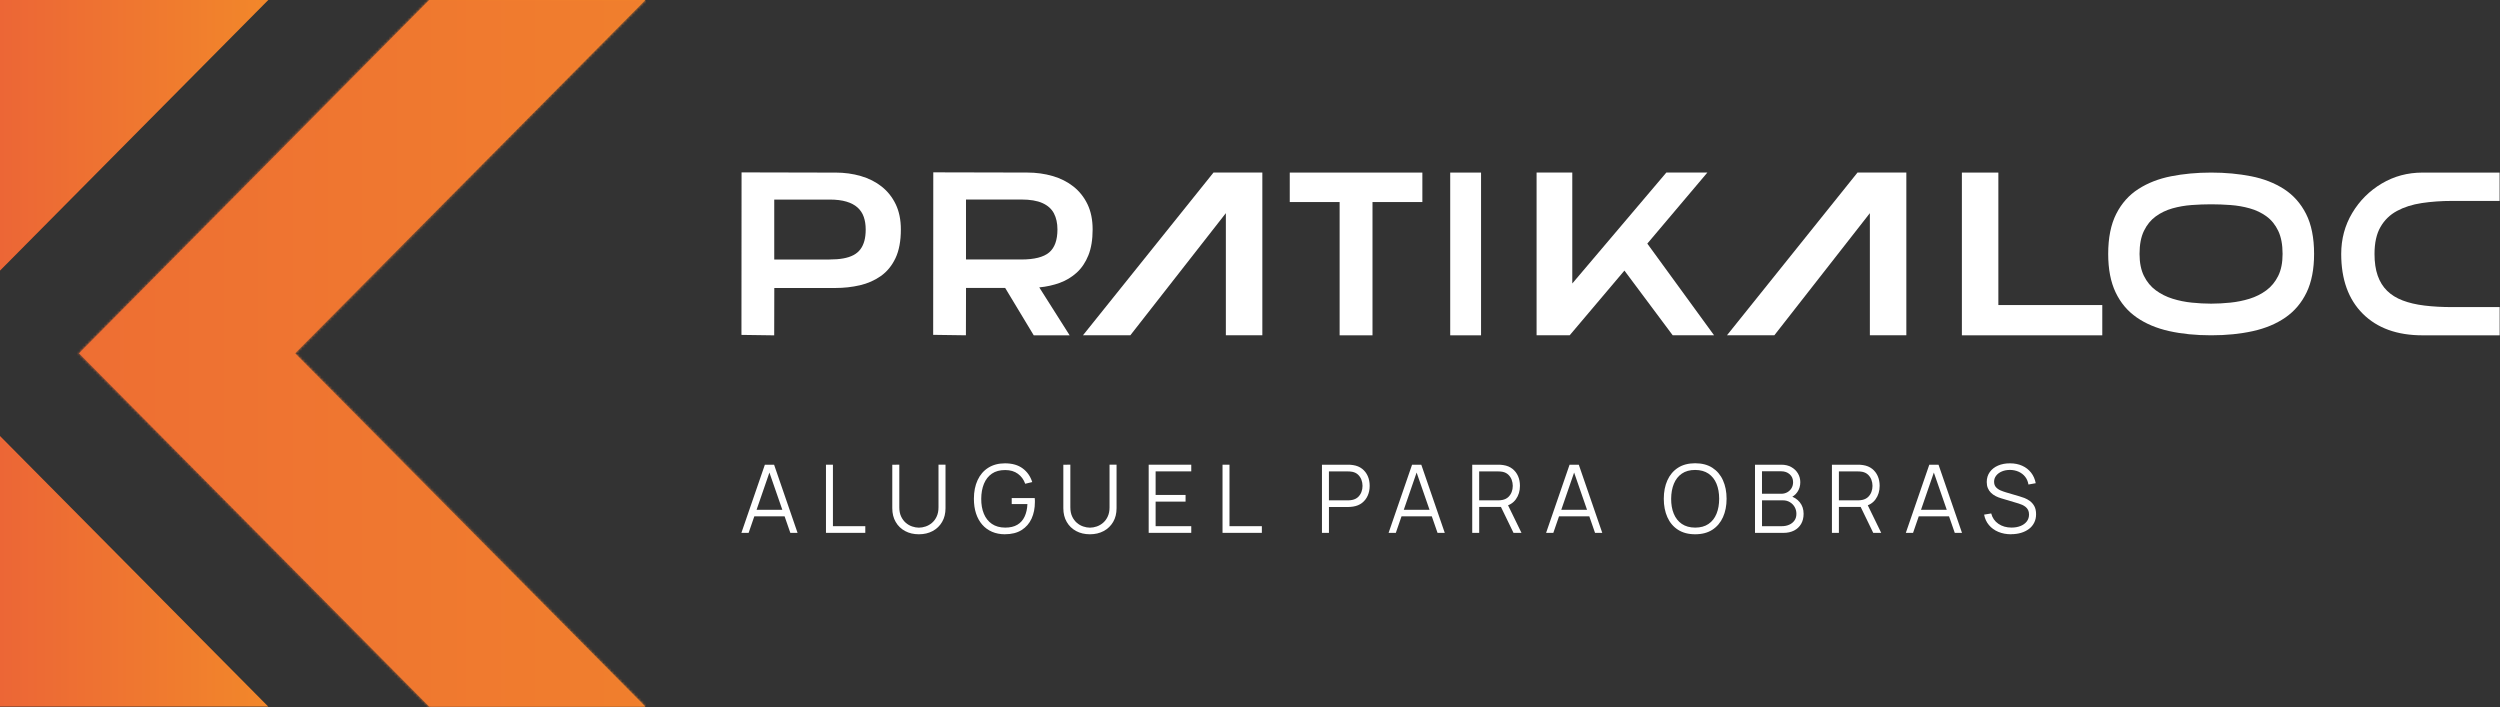 <svg xmlns="http://www.w3.org/2000/svg" width="930" height="263" viewBox="0 0 930 263" fill="none"><rect x="0" y="0" width="930" height="263" fill="#333333" stroke="none"/><path fill-rule="evenodd" clip-rule="evenodd" d="M109.78 131.43L240.08 0H159.67L29.38 131.43L159.67 262.86H240.08L109.78 131.43Z" fill="url(#paint0_linear_1_43)"></path><mask id="mask0_1_43" style="mask-type:luminance" maskUnits="userSpaceOnUse" x="29" y="0" width="212" height="263"><path d="M109.78 131.43L240.08 0H159.67L29.38 131.43L159.67 262.86H240.08L109.78 131.43Z" fill="white"></path></mask><g mask="url(#mask0_1_43)"><path d="M73.625 -85.79L-77.659 207.693L195.852 348.681L347.135 55.198L73.625 -85.79Z" fill="url(#paint1_linear_1_43)"></path></g><path fill-rule="evenodd" clip-rule="evenodd" d="M0 162.19V262.86H99.8L0 162.19ZM99.8 0H0V100.67L99.8 0Z" fill="url(#paint2_linear_1_43)"></path><path d="M275.8 198.22L284.53 172.87H287.96L296.69 198.22H294L285.71 174.31H286.73L278.49 198.22H275.8ZM279.69 192.08V189.65H292.79V192.08H279.69Z" fill="white"></path><path d="M307.26 198.22V172.87H309.85V195.74H321.89V198.22H307.26Z" fill="white"></path><path d="M341.82 198.75C339.88 198.75 338.17 198.35 336.69 197.55C335.21 196.75 334.04 195.63 333.2 194.17C332.35 192.72 331.93 191.01 331.93 189.06V172.88L334.54 172.86V188.72C334.54 190.03 334.76 191.17 335.21 192.13C335.66 193.09 336.24 193.87 336.96 194.49C337.68 195.11 338.47 195.56 339.33 195.85C340.19 196.14 341.02 196.29 341.83 196.29C342.64 196.29 343.49 196.14 344.35 195.85C345.21 195.56 345.99 195.1 346.71 194.49C347.43 193.87 348.01 193.09 348.45 192.13C348.9 191.17 349.12 190.04 349.12 188.72V172.86H351.73V189.06C351.73 191.01 351.31 192.71 350.46 194.16C349.62 195.61 348.45 196.74 346.97 197.54C345.49 198.34 343.77 198.75 341.84 198.75H341.82Z" fill="white"></path><path d="M373.85 198.75C372.07 198.75 370.46 198.44 369.03 197.82C367.6 197.2 366.38 196.31 365.38 195.16C364.38 194.01 363.61 192.62 363.08 191C362.55 189.38 362.29 187.56 362.29 185.55C362.29 182.9 362.75 180.58 363.67 178.6C364.59 176.62 365.91 175.09 367.64 174C369.37 172.91 371.44 172.36 373.85 172.36C376.55 172.36 378.75 172.99 380.44 174.25C382.14 175.51 383.32 177.21 383.99 179.33L381.38 179.96C380.83 178.41 379.92 177.17 378.66 176.25C377.4 175.32 375.83 174.86 373.95 174.86C371.97 174.85 370.32 175.29 369 176.19C367.69 177.09 366.7 178.34 366.03 179.96C365.37 181.57 365.03 183.44 365.02 185.55C365.01 187.66 365.33 189.52 366 191.12C366.66 192.72 367.66 193.98 368.98 194.89C370.31 195.8 371.96 196.26 373.94 196.27C375.76 196.27 377.26 195.92 378.45 195.21C379.63 194.51 380.54 193.5 381.15 192.18C381.77 190.87 382.12 189.31 382.2 187.51H376.36V185.29H384.92C384.96 185.56 384.98 185.84 384.98 186.14C384.98 186.44 384.98 186.65 384.98 186.78C384.98 189.07 384.57 191.11 383.75 192.92C382.93 194.72 381.69 196.14 380.04 197.18C378.39 198.22 376.32 198.74 373.83 198.74L373.85 198.75Z" fill="white"></path><path d="M405.45 198.75C403.51 198.75 401.8 198.35 400.32 197.55C398.84 196.75 397.67 195.63 396.83 194.17C395.98 192.72 395.56 191.01 395.56 189.06V172.88L398.17 172.86V188.72C398.17 190.03 398.39 191.17 398.84 192.13C399.29 193.09 399.87 193.87 400.59 194.49C401.31 195.11 402.1 195.56 402.96 195.85C403.82 196.14 404.65 196.29 405.46 196.29C406.27 196.29 407.12 196.14 407.98 195.85C408.84 195.56 409.62 195.1 410.34 194.49C411.06 193.87 411.64 193.09 412.08 192.13C412.53 191.17 412.75 190.04 412.75 188.72V172.86H415.36V189.06C415.36 191.01 414.94 192.71 414.09 194.16C413.24 195.61 412.08 196.74 410.59 197.54C409.11 198.34 407.39 198.75 405.46 198.75H405.45Z" fill="white"></path><path d="M427.31 198.22V172.87H443.15V175.35H429.89V184.12H441.03V186.6H429.89V195.74H443.15V198.22H427.31Z" fill="white"></path><path d="M454.78 198.22V172.87H457.37V195.74H469.41V198.22H454.78Z" fill="white"></path><path d="M491.77 198.22V172.87H501.56C501.81 172.87 502.09 172.87 502.4 172.9C502.71 172.92 503.02 172.96 503.34 173.01C504.67 173.21 505.79 173.67 506.71 174.39C507.63 175.11 508.33 176.02 508.81 177.11C509.29 178.2 509.52 179.41 509.52 180.74C509.52 182.07 509.28 183.26 508.8 184.35C508.32 185.44 507.62 186.35 506.7 187.07C505.78 187.79 504.66 188.25 503.35 188.45C503.03 188.5 502.72 188.53 502.41 188.56C502.1 188.58 501.82 188.6 501.57 188.6H494.37V198.23H491.78L491.77 198.22ZM494.36 186.13H501.49C501.7 186.13 501.95 186.12 502.23 186.09C502.51 186.07 502.79 186.03 503.06 185.97C503.93 185.78 504.64 185.42 505.2 184.9C505.76 184.37 506.17 183.74 506.45 183.02C506.73 182.29 506.86 181.54 506.86 180.75C506.86 179.96 506.72 179.2 506.45 178.47C506.17 177.74 505.76 177.11 505.2 176.58C504.64 176.05 503.93 175.69 503.06 175.51C502.79 175.45 502.51 175.41 502.23 175.4C501.95 175.38 501.7 175.37 501.49 175.37H494.36V186.14V186.13Z" fill="white"></path><path d="M516.56 198.22L525.29 172.87H528.72L537.45 198.22H534.76L526.47 174.31H527.49L519.25 198.22H516.56ZM520.45 192.08V189.65H533.55V192.08H520.45Z" fill="white"></path><path d="M547.67 198.22V172.87H557.46C557.71 172.87 557.99 172.87 558.3 172.9C558.61 172.92 558.92 172.96 559.24 173.01C560.57 173.21 561.69 173.67 562.61 174.39C563.53 175.11 564.23 176.02 564.71 177.11C565.19 178.2 565.42 179.41 565.42 180.74C565.42 182.65 564.92 184.31 563.91 185.72C562.9 187.13 561.46 188.01 559.58 188.38L558.68 188.59H550.26V198.22H547.67ZM550.25 186.13H557.38C557.59 186.13 557.84 186.12 558.12 186.09C558.4 186.07 558.68 186.03 558.95 185.97C559.82 185.78 560.53 185.42 561.09 184.9C561.65 184.37 562.06 183.74 562.34 183.02C562.62 182.29 562.75 181.54 562.75 180.75C562.75 179.96 562.61 179.2 562.34 178.47C562.06 177.74 561.65 177.11 561.09 176.58C560.53 176.05 559.82 175.69 558.95 175.51C558.68 175.45 558.4 175.41 558.12 175.4C557.84 175.38 557.59 175.37 557.38 175.37H550.25V186.14V186.13ZM563.02 198.22L558.02 187.9L560.5 186.95L565.99 198.22H563.02Z" fill="white"></path><path d="M575.15 198.22L583.88 172.87H587.31L596.04 198.22H593.35L585.06 174.31H586.08L577.84 198.22H575.15ZM579.04 192.08V189.65H592.14V192.08H579.04Z" fill="white"></path><path d="M630.6 198.75C628.08 198.75 625.95 198.19 624.21 197.07C622.47 195.95 621.16 194.4 620.27 192.41C619.38 190.43 618.93 188.14 618.93 185.54C618.93 182.94 619.38 180.66 620.27 178.67C621.16 176.69 622.48 175.13 624.21 174.01C625.94 172.89 628.08 172.33 630.6 172.33C633.12 172.33 635.27 172.89 637 174.01C638.73 175.13 640.05 176.68 640.94 178.67C641.84 180.65 642.29 182.94 642.29 185.54C642.29 188.14 641.84 190.42 640.94 192.41C640.04 194.39 638.73 195.95 637 197.07C635.27 198.19 633.14 198.75 630.6 198.75ZM630.6 196.27C632.58 196.27 634.24 195.82 635.56 194.91C636.89 194.01 637.88 192.75 638.54 191.13C639.2 189.52 639.53 187.65 639.53 185.54C639.53 183.43 639.2 181.57 638.54 179.96C637.88 178.35 636.88 177.1 635.56 176.19C634.23 175.29 632.58 174.83 630.6 174.82C628.62 174.82 626.97 175.27 625.65 176.18C624.34 177.08 623.35 178.34 622.68 179.96C622.02 181.57 621.68 183.44 621.67 185.55C621.66 187.66 621.98 189.52 622.65 191.12C623.31 192.72 624.31 193.98 625.63 194.89C626.96 195.8 628.61 196.26 630.59 196.27H630.6Z" fill="white"></path><path d="M652.86 198.22V172.87H662.65C664.07 172.87 665.31 173.16 666.36 173.75C667.42 174.34 668.24 175.13 668.83 176.12C669.42 177.11 669.71 178.21 669.71 179.4C669.71 180.76 669.35 181.97 668.62 183.04C667.89 184.1 666.92 184.84 665.7 185.25L665.66 184.39C667.3 184.86 668.59 185.68 669.53 186.86C670.47 188.03 670.94 189.45 670.94 191.12C670.94 192.59 670.63 193.85 670.01 194.91C669.39 195.97 668.51 196.79 667.39 197.37C666.26 197.94 664.95 198.23 663.46 198.23H652.86V198.22ZM655.46 183.68H662.63C663.44 183.68 664.18 183.5 664.85 183.13C665.52 182.76 666.05 182.25 666.44 181.61C666.83 180.97 667.03 180.22 667.03 179.37C667.03 178.17 666.62 177.2 665.79 176.45C664.96 175.7 663.91 175.32 662.63 175.32H655.46V183.68ZM655.46 195.74H662.82C663.85 195.74 664.78 195.56 665.6 195.19C666.42 194.82 667.07 194.3 667.55 193.61C668.03 192.93 668.26 192.11 668.26 191.15C668.26 190.19 668.04 189.37 667.61 188.61C667.18 187.86 666.59 187.26 665.84 186.81C665.09 186.36 664.25 186.13 663.3 186.13H655.47V195.74H655.46Z" fill="white"></path><path d="M681.48 198.22V172.87H691.27C691.52 172.87 691.8 172.87 692.11 172.9C692.42 172.92 692.73 172.96 693.05 173.01C694.38 173.21 695.5 173.67 696.42 174.39C697.34 175.11 698.04 176.02 698.52 177.11C699 178.2 699.23 179.41 699.23 180.74C699.23 182.65 698.73 184.31 697.72 185.72C696.71 187.13 695.27 188.01 693.39 188.38L692.49 188.59H684.07V198.22H681.48ZM684.07 186.13H691.2C691.41 186.13 691.66 186.12 691.94 186.09C692.22 186.07 692.5 186.03 692.77 185.97C693.64 185.78 694.35 185.42 694.91 184.9C695.47 184.37 695.88 183.74 696.16 183.02C696.44 182.29 696.57 181.54 696.57 180.75C696.57 179.96 696.43 179.2 696.16 178.47C695.88 177.74 695.47 177.11 694.91 176.58C694.35 176.05 693.64 175.69 692.77 175.51C692.5 175.45 692.22 175.41 691.94 175.4C691.66 175.38 691.41 175.37 691.2 175.37H684.07V186.14V186.13ZM696.84 198.22L691.84 187.9L694.32 186.95L699.81 198.22H696.84Z" fill="white"></path><path d="M708.97 198.22L717.7 172.87H721.13L729.86 198.22H727.17L718.88 174.31H719.9L711.66 198.22H708.97ZM712.86 192.08V189.65H725.96V192.08H712.86Z" fill="white"></path><path d="M748.17 198.75C746.4 198.75 744.8 198.45 743.39 197.86C741.98 197.27 740.81 196.43 739.89 195.33C738.97 194.24 738.37 192.94 738.09 191.44L740.73 191C741.15 192.64 742.04 193.93 743.41 194.86C744.77 195.79 746.4 196.26 748.29 196.26C749.53 196.26 750.65 196.06 751.63 195.67C752.61 195.28 753.39 194.72 753.95 193.99C754.51 193.26 754.8 192.4 754.8 191.4C754.8 190.74 754.68 190.18 754.45 189.72C754.21 189.26 753.9 188.87 753.52 188.57C753.13 188.26 752.71 188.01 752.25 187.8C751.79 187.6 751.35 187.43 750.91 187.3L744.48 185.38C743.71 185.16 742.99 184.87 742.33 184.53C741.67 184.18 741.1 183.77 740.61 183.28C740.12 182.79 739.74 182.22 739.47 181.56C739.2 180.9 739.07 180.15 739.07 179.31C739.07 177.88 739.45 176.64 740.2 175.6C740.95 174.56 741.98 173.75 743.28 173.19C744.58 172.63 746.07 172.35 747.73 172.36C749.42 172.36 750.93 172.66 752.26 173.26C753.59 173.86 754.69 174.71 755.56 175.82C756.43 176.93 757 178.24 757.29 179.75L754.58 180.24C754.4 179.14 754 178.18 753.37 177.37C752.74 176.56 751.93 175.94 750.95 175.49C749.97 175.05 748.89 174.82 747.72 174.81C746.58 174.81 745.57 175 744.68 175.38C743.79 175.76 743.09 176.28 742.58 176.94C742.06 177.6 741.8 178.35 741.8 179.19C741.8 180.03 742.04 180.73 742.51 181.25C742.99 181.77 743.57 182.17 744.27 182.46C744.97 182.75 745.65 182.99 746.3 183.18L751.26 184.64C751.78 184.78 752.38 184.98 753.08 185.25C753.78 185.52 754.46 185.89 755.12 186.38C755.78 186.87 756.33 187.5 756.77 188.29C757.2 189.08 757.42 190.07 757.42 191.28C757.42 192.49 757.19 193.5 756.72 194.43C756.26 195.36 755.61 196.14 754.77 196.77C753.93 197.4 752.95 197.89 751.83 198.22C750.71 198.55 749.49 198.72 748.16 198.72L748.17 198.75Z" fill="white"></path><path d="M310.79 64.2C314.13 64.2 317.28 64.63 320.23 65.49C323.18 66.35 325.77 67.65 327.99 69.41C330.21 71.17 331.95 73.37 333.22 76.01C334.48 78.65 335.12 81.77 335.12 85.37C335.12 89.67 334.45 93.23 333.12 96.04C331.78 98.85 329.97 101.06 327.68 102.68C325.39 104.3 322.79 105.44 319.88 106.12C316.97 106.79 313.94 107.13 310.8 107.13H288.04L288 124.75L275.82 124.58L275.86 64.13L310.81 64.21L310.79 64.2ZM308.6 96.53C310.54 96.53 312.25 96.4 313.72 96.13C315.2 95.86 316.46 95.45 317.51 94.89C318.56 94.33 319.42 93.6 320.08 92.72C320.74 91.83 321.23 90.78 321.56 89.56C321.88 88.34 322.04 86.94 322.04 85.37C322.04 83.63 321.8 82.07 321.32 80.69C320.84 79.31 320.07 78.15 319 77.19C317.93 76.23 316.55 75.5 314.85 75C313.15 74.49 311.06 74.24 308.59 74.24H288.02V96.54H308.59L308.6 96.53Z" fill="white"></path><path d="M373.9 107.11H359.36L359.32 124.73L347.14 124.56L347.18 64.11L382.13 64.19C385.47 64.19 388.62 64.62 391.57 65.48C394.52 66.34 397.11 67.64 399.33 69.4C401.55 71.16 403.29 73.36 404.56 76C405.82 78.64 406.46 81.76 406.46 85.36C406.46 89.15 405.93 92.36 404.88 94.97C403.83 97.58 402.39 99.73 400.56 101.4C398.73 103.07 396.63 104.34 394.24 105.22C391.85 106.09 389.31 106.65 386.61 106.91L397.91 124.74H384.55L373.93 107.12L373.9 107.11ZM359.35 96.53H379.92C384.75 96.53 388.2 95.66 390.27 93.92C392.34 92.18 393.37 89.32 393.37 85.36C393.37 83.03 392.93 81.03 392.06 79.37C391.19 77.71 389.77 76.44 387.8 75.55C385.83 74.66 383.2 74.22 379.92 74.22H359.35V96.52V96.53Z" fill="white"></path><path d="M469.59 124.73H456.02V79.29L420.48 124.73H402.86L451.42 64.19H469.59V124.73Z" fill="white"></path><path d="M529.12 64.2V75.16H510.57V124.74H498.34V75.16H479.79V64.2H529.11H529.12Z" fill="white"></path><path d="M550.95 64.2V124.74H539.48V64.2H550.95Z" fill="white"></path><path d="M604.28 100.66L583.92 124.73H571.61V64.19H584.89V105.46L619.88 64.19H635.14L612.8 90.62L637.63 124.72H622.24L604.28 100.65V100.66Z" fill="white"></path><path d="M709.16 124.73H695.59V79.29L660.05 124.73H642.43L690.99 64.19H709.16V124.73Z" fill="white"></path><path d="M743.39 64.2V113.48H782.05V124.74H729.82V64.2H743.39Z" fill="white"></path><path d="M822.61 64.2C827.87 64.2 832.8 64.66 837.43 65.57C842.05 66.48 846.11 68.06 849.61 70.31C853.11 72.56 855.86 75.64 857.85 79.56C859.84 83.48 860.84 88.45 860.84 94.46C860.84 100.14 859.91 104.91 858.06 108.77C856.21 112.63 853.58 115.74 850.2 118.09C846.81 120.44 842.78 122.13 838.1 123.17C833.42 124.21 828.26 124.73 822.61 124.73H822.48C816.8 124.73 811.62 124.21 806.95 123.17C802.27 122.13 798.24 120.44 794.85 118.09C791.46 115.74 788.85 112.64 787.01 108.77C785.17 104.91 784.25 100.14 784.25 94.46C784.25 88.45 785.25 83.48 787.24 79.56C789.23 75.64 791.98 72.56 795.48 70.31C798.98 68.06 803.04 66.48 807.66 65.57C812.28 64.66 817.22 64.2 822.48 64.2H822.61ZM822.48 76C820.17 76 817.79 76.09 815.31 76.27C812.84 76.45 810.45 76.87 808.16 77.51C805.87 78.16 803.8 79.15 801.96 80.48C800.12 81.82 798.65 83.61 797.55 85.88C796.45 88.14 795.91 91 795.91 94.46C795.91 97.72 796.46 100.45 797.55 102.66C798.65 104.87 800.12 106.65 801.98 108.01C803.83 109.37 805.91 110.41 808.22 111.13C810.52 111.85 812.91 112.33 815.37 112.58C817.83 112.83 820.2 112.96 822.47 112.96H822.6C824.85 112.96 827.21 112.83 829.68 112.58C832.15 112.33 834.54 111.84 836.85 111.13C839.15 110.41 841.23 109.37 843.07 108.01C844.91 106.65 846.38 104.86 847.48 102.66C848.58 100.45 849.12 97.72 849.12 94.46C849.12 91 848.58 88.14 847.5 85.88C846.42 83.62 844.96 81.82 843.12 80.48C841.28 79.15 839.21 78.15 836.9 77.51C834.6 76.86 832.21 76.45 829.73 76.27C827.26 76.09 824.88 76 822.61 76H822.48Z" fill="white"></path><path d="M929.85 64.2V74.74H912.31C908.21 74.74 904.4 75.01 900.89 75.54C897.38 76.07 894.31 77.05 891.68 78.47C889.05 79.89 887 81.88 885.53 84.46C884.05 87.03 883.32 90.37 883.32 94.47C883.32 97.59 883.71 100.27 884.5 102.52C885.29 104.77 886.45 106.65 888 108.17C889.55 109.69 891.48 110.89 893.8 111.77C896.12 112.66 898.82 113.29 901.92 113.67C905.01 114.05 908.48 114.24 912.33 114.24H929.87V124.74H901.2C891.73 124.74 884.32 122.06 878.96 116.71C873.6 111.36 870.93 103.94 870.93 94.47C870.93 88.91 872.29 83.83 875.02 79.25C877.75 74.67 881.4 71.02 885.98 68.29C890.56 65.56 895.63 64.2 901.2 64.2H929.87H929.85Z" fill="white"></path><defs><linearGradient id="paint0_linear_1_43" x1="29.38" y1="131.43" x2="240.08" y2="131.43" gradientUnits="userSpaceOnUse"><stop stop-color="#EC6636"></stop><stop offset="1" stop-color="#F2872A"></stop></linearGradient><linearGradient id="paint1_linear_1_43" x1="-77.643" y1="131.429" x2="347.137" y2="131.429" gradientUnits="userSpaceOnUse"><stop stop-color="#EC6636"></stop><stop offset="1" stop-color="#F2872A"></stop></linearGradient><linearGradient id="paint2_linear_1_43" x1="0" y1="0" x2="99.8" y2="0" gradientUnits="userSpaceOnUse"><stop stop-color="#EC6636"></stop><stop offset="1" stop-color="#F2872A"></stop></linearGradient></defs></svg>